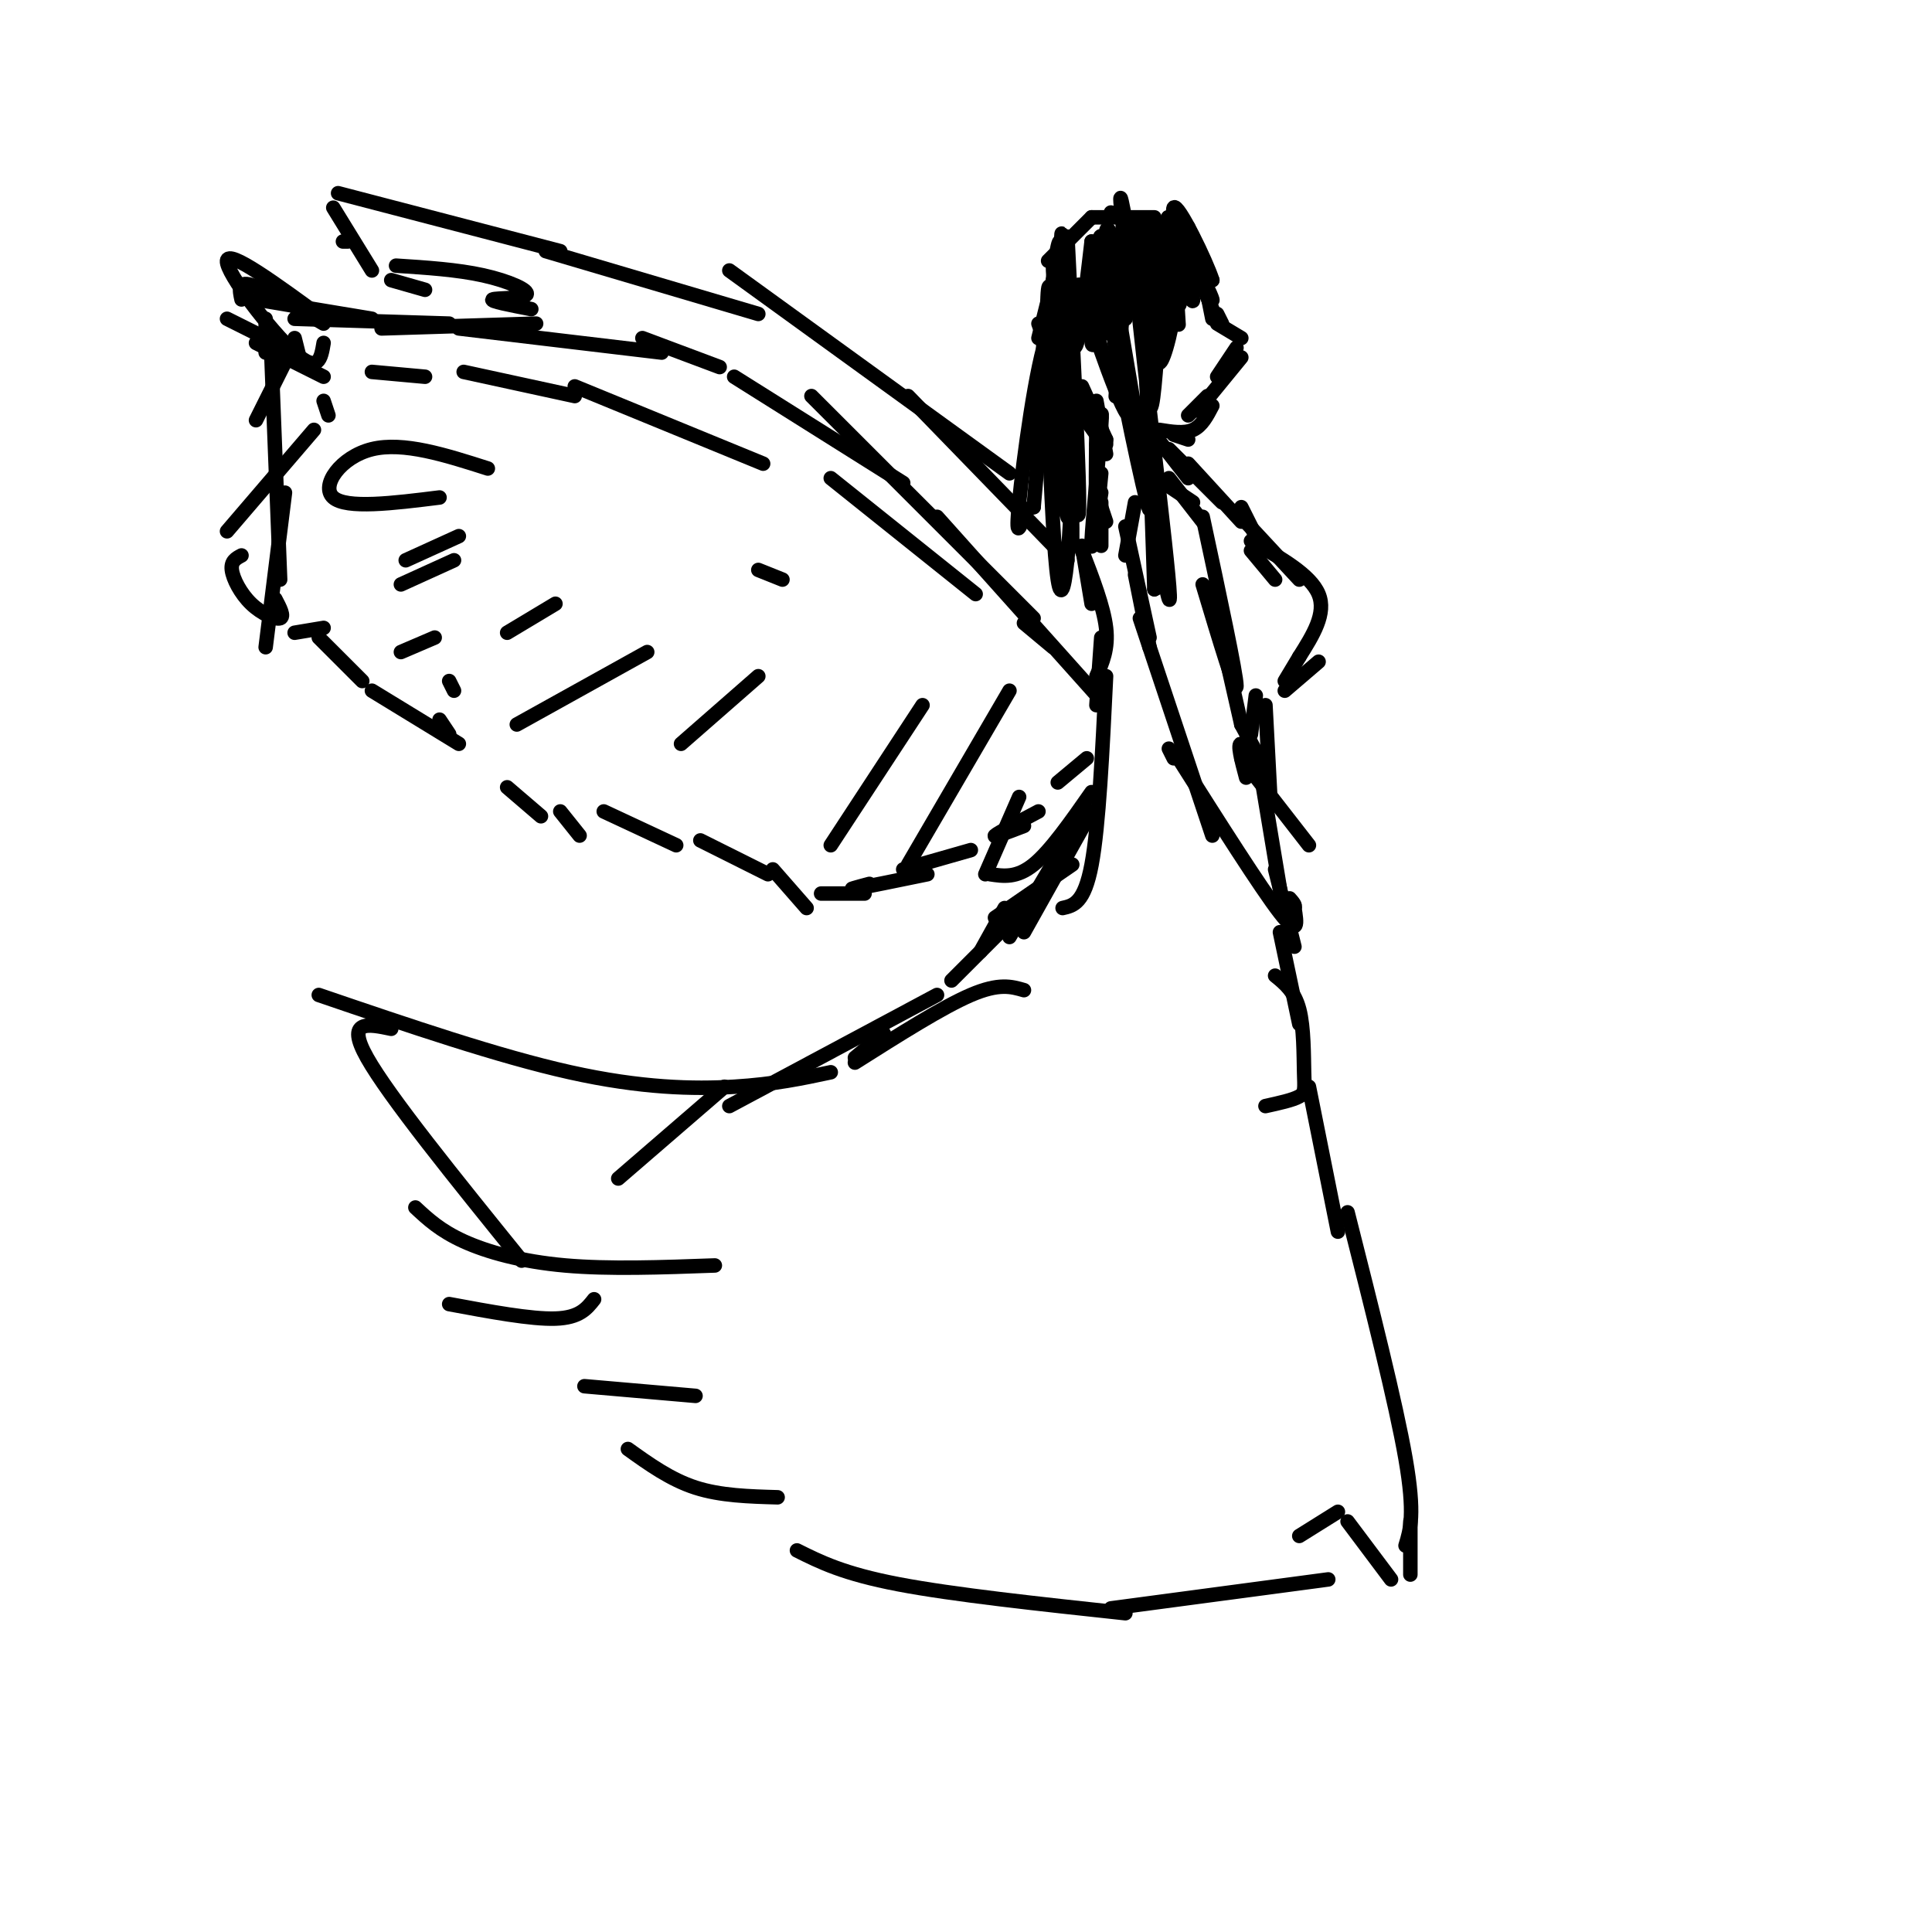 <svg viewBox='0 0 400 400' version='1.1' xmlns='http://www.w3.org/2000/svg' xmlns:xlink='http://www.w3.org/1999/xlink'><g fill='none' stroke='rgb(0,0,0)' stroke-width='3' stroke-linecap='round' stroke-linejoin='round'><path d='M228,145c0.000,0.000 -34.000,-38.000 -34,-38'/><path d='M214,128c0.000,0.000 -46.000,-46.000 -46,-46'/><path d='M187,100c0.000,0.000 -35.000,-22.000 -35,-22'/><path d='M149,76c0.000,0.000 -16.000,-6.000 -16,-6'/><path d='M137,73c0.000,0.000 -42.000,-5.000 -42,-5'/><path d='M111,67c0.000,0.000 -32.000,1.000 -32,1'/><path d='M93,67c0.000,0.000 -32.000,-1.000 -32,-1'/><path d='M77,66c0.000,0.000 -24.000,-4.000 -24,-4'/><path d='M55,66c0.000,0.000 0.000,7.000 0,7'/><path d='M59,75c0.000,0.000 -6.000,12.000 -6,12'/><path d='M56,69c0.000,0.000 2.000,51.000 2,51'/><path d='M59,102c0.000,0.000 -4.000,32.000 -4,32'/><path d='M61,131c0.000,0.000 6.000,-1.000 6,-1'/><path d='M66,132c0.000,0.000 9.000,9.000 9,9'/><path d='M77,143c0.000,0.000 18.000,11.000 18,11'/><path d='M91,149c0.000,0.000 2.000,3.000 2,3'/><path d='M105,163c0.000,0.000 7.000,6.000 7,6'/><path d='M116,168c0.000,0.000 4.000,5.000 4,5'/><path d='M125,168c0.000,0.000 15.000,7.000 15,7'/><path d='M145,174c0.000,0.000 14.000,7.000 14,7'/><path d='M160,180c0.000,0.000 7.000,8.000 7,8'/><path d='M170,185c0.000,0.000 9.000,0.000 9,0'/><path d='M180,183c-2.500,0.667 -5.000,1.333 -3,1c2.000,-0.333 8.500,-1.667 15,-3'/><path d='M187,180c0.000,0.000 14.000,-4.000 14,-4'/><path d='M212,171c-3.250,1.250 -6.500,2.500 -6,2c0.500,-0.500 4.750,-2.750 9,-5'/><path d='M219,162c0.000,0.000 6.000,-5.000 6,-5'/><path d='M209,143c0.000,0.000 -21.000,36.000 -21,36'/><path d='M191,146c0.000,0.000 -19.000,29.000 -19,29'/><path d='M157,140c0.000,0.000 -16.000,14.000 -16,14'/><path d='M134,135c0.000,0.000 -27.000,15.000 -27,15'/><path d='M115,125c0.000,0.000 -10.000,6.000 -10,6'/><path d='M95,111c0.000,0.000 -11.000,5.000 -11,5'/><path d='M101,97c-8.756,-2.800 -17.511,-5.600 -24,-4c-6.489,1.600 -10.711,7.600 -8,10c2.711,2.400 12.356,1.200 22,0'/><path d='M94,116c0.000,0.000 -11.000,5.000 -11,5'/><path d='M90,132c0.000,0.000 -7.000,3.000 -7,3'/><path d='M93,141c0.000,0.000 1.000,2.000 1,2'/><path d='M162,120c0.000,0.000 -5.000,-2.000 -5,-2'/><path d='M218,134c0.000,0.000 -6.000,-5.000 -6,-5'/><path d='M202,123c0.000,0.000 -30.000,-24.000 -30,-24'/><path d='M158,96c0.000,0.000 -39.000,-16.000 -39,-16'/><path d='M119,82c0.000,0.000 -23.000,-5.000 -23,-5'/><path d='M88,78c0.000,0.000 -11.000,-1.000 -11,-1'/><path d='M67,78c0.000,0.000 -14.000,-7.000 -14,-7'/><path d='M61,73c0.000,0.000 -14.000,-7.000 -14,-7'/><path d='M50,62c-0.417,-1.917 -0.833,-3.833 2,-3c2.833,0.833 8.917,4.417 15,8'/><path d='M67,66c-9.867,-7.222 -19.733,-14.444 -20,-12c-0.267,2.444 9.067,14.556 14,19c4.933,4.444 5.467,1.222 6,-2'/><path d='M61,70c0.000,0.000 1.000,4.000 1,4'/><path d='M67,83c0.000,0.000 1.000,3.000 1,3'/><path d='M65,89c0.000,0.000 -18.000,21.000 -18,21'/><path d='M50,115c-1.113,0.589 -2.226,1.179 -2,3c0.226,1.821 1.792,4.875 4,7c2.208,2.125 5.060,3.321 6,3c0.940,-0.321 -0.030,-2.161 -1,-4'/><path d='M211,165c0.000,0.000 -7.000,16.000 -7,16'/><path d='M205,181c2.750,0.417 5.500,0.833 9,-2c3.500,-2.833 7.750,-8.917 12,-15'/><path d='M227,146c0.000,0.000 1.000,-14.000 1,-14'/><path d='M227,140c1.250,-2.833 2.500,-5.667 2,-10c-0.500,-4.333 -2.750,-10.167 -5,-16'/><path d='M226,125c0.000,0.000 -2.000,-12.000 -2,-12'/><path d='M229,140c-0.750,15.500 -1.500,31.000 -3,39c-1.500,8.000 -3.750,8.500 -6,9'/><path d='M226,168c0.000,0.000 -14.000,25.000 -14,25'/><path d='M222,172c0.000,0.000 -13.000,22.000 -13,22'/><path d='M222,179c0.000,0.000 -16.000,11.000 -16,11'/><path d='M215,185c0.000,0.000 -18.000,18.000 -18,18'/><path d='M208,188c0.000,0.000 -5.000,9.000 -5,9'/><path d='M268,196c0.000,0.000 -4.000,-16.000 -4,-16'/><path d='M266,190c0.000,0.000 -5.000,-30.000 -5,-30'/><path d='M263,165c0.000,0.000 -1.000,-19.000 -1,-19'/><path d='M259,152c0.000,0.000 1.000,-8.000 1,-8'/><path d='M259,114c0.000,0.000 5.000,6.000 5,6'/><path d='M259,112c6.167,3.500 12.333,7.000 14,11c1.667,4.000 -1.167,8.500 -4,13'/><path d='M273,137c0.000,0.000 -7.000,6.000 -7,6'/><path d='M266,141c0.000,0.000 3.000,-5.000 3,-5'/><path d='M269,120c0.000,0.000 -13.000,-14.000 -13,-14'/><path d='M261,113c0.000,0.000 -4.000,-8.000 -4,-8'/><path d='M249,108c0.000,0.000 -7.000,-9.000 -7,-9'/><path d='M247,104c0.000,0.000 -9.000,-6.000 -9,-6'/><path d='M235,104c0.000,0.000 -2.000,11.000 -2,11'/><path d='M233,109c0.000,0.000 5.000,23.000 5,23'/><path d='M235,119c0.000,0.000 3.000,15.000 3,15'/><path d='M236,128c0.000,0.000 15.000,45.000 15,45'/><path d='M242,155c0.000,0.000 1.000,2.000 1,2'/><path d='M244,157c8.500,13.417 17.000,26.833 21,32c4.000,5.167 3.500,2.083 3,-1'/><path d='M268,188c0.333,-0.500 -0.333,-1.250 -1,-2'/><path d='M249,107c3.500,16.333 7.000,32.667 7,35c0.000,2.333 -3.500,-9.333 -7,-21'/><path d='M252,128c0.000,0.000 5.000,22.000 5,22'/><path d='M257,150c2.156,3.978 4.311,7.956 4,8c-0.311,0.044 -3.089,-3.844 -4,-4c-0.911,-0.156 0.044,3.422 1,7'/><path d='M257,157c0.000,0.000 14.000,18.000 14,18'/><path d='M265,193c0.000,0.000 4.000,19.000 4,19'/><path d='M264,202c2.012,1.625 4.024,3.250 5,7c0.976,3.750 0.917,9.625 1,13c0.083,3.375 0.310,4.250 -1,5c-1.310,0.750 -4.155,1.375 -7,2'/><path d='M212,205c-2.583,-0.750 -5.167,-1.500 -11,1c-5.833,2.500 -14.917,8.250 -24,14'/><path d='M177,219c0.000,0.000 6.000,-5.000 6,-5'/><path d='M194,206c0.000,0.000 -43.000,23.000 -43,23'/><path d='M150,225c0.000,0.000 -22.000,19.000 -22,19'/><path d='M271,225c0.000,0.000 6.000,30.000 6,30'/><path d='M279,251c5.000,19.750 10.000,39.500 12,51c2.000,11.500 1.000,14.750 0,18'/><path d='M292,315c0.000,0.000 0.000,11.000 0,11'/><path d='M288,327c0.000,0.000 -9.000,-12.000 -9,-12'/><path d='M277,313c0.000,0.000 -8.000,5.000 -8,5'/><path d='M275,327c0.000,0.000 -45.000,6.000 -45,6'/><path d='M233,334c-17.833,-1.917 -35.667,-3.833 -47,-6c-11.333,-2.167 -16.167,-4.583 -21,-7'/><path d='M161,310c-5.917,-0.167 -11.833,-0.333 -17,-2c-5.167,-1.667 -9.583,-4.833 -14,-8'/><path d='M148,262c-10.978,0.400 -21.956,0.800 -31,0c-9.044,-0.800 -16.156,-2.800 -21,-5c-4.844,-2.200 -7.422,-4.600 -10,-7'/><path d='M172,222c-5.822,1.244 -11.644,2.489 -20,3c-8.356,0.511 -19.244,0.289 -34,-3c-14.756,-3.289 -33.378,-9.644 -52,-16'/><path d='M81,213c-4.750,-1.000 -9.500,-2.000 -5,6c4.500,8.000 18.250,25.000 32,42'/><path d='M123,269c-1.500,1.917 -3.000,3.833 -8,4c-5.000,0.167 -13.500,-1.417 -22,-3'/><path d='M144,289c0.000,0.000 -23.000,-2.000 -23,-2'/><path d='M221,116c0.000,0.000 -33.000,-34.000 -33,-34'/><path d='M209,98c0.000,0.000 -58.000,-42.000 -58,-42'/><path d='M157,65c0.000,0.000 -44.000,-13.000 -44,-13'/><path d='M116,52c0.000,0.000 -46.000,-12.000 -46,-12'/><path d='M69,43c0.000,0.000 8.000,13.000 8,13'/><path d='M72,50c0.000,0.000 -1.000,0.000 -1,0'/><path d='M81,58c0.000,0.000 7.000,2.000 7,2'/><path d='M82,55c6.333,0.411 12.667,0.821 18,2c5.333,1.179 9.667,3.125 9,4c-0.667,0.875 -6.333,0.679 -7,1c-0.667,0.321 3.667,1.161 8,2'/><path d='M257,108c0.000,0.000 -11.000,-12.000 -11,-12'/><path d='M253,104c0.000,0.000 -11.000,-11.000 -11,-11'/><path d='M246,99c0.000,0.000 -7.000,-9.000 -7,-9'/><path d='M228,113c0.000,0.000 0.000,-9.000 0,-9'/><path d='M227,110c0.000,0.000 0.000,-6.000 0,-6'/><path d='M229,108c0.000,0.000 -1.000,-3.000 -1,-3'/><path d='M229,92c0.000,0.000 0.000,-1.000 0,-1'/><path d='M239,90c0.000,0.000 -1.000,1.000 -1,1'/><path d='M236,90c0.000,0.000 3.000,-1.000 3,-1'/><path d='M243,90c0.000,0.000 3.000,1.000 3,1'/><path d='M240,89c2.583,0.417 5.167,0.833 7,0c1.833,-0.833 2.917,-2.917 4,-5'/><path d='M246,86c0.000,0.000 4.000,-4.000 4,-4'/><path d='M248,85c0.000,0.000 9.000,-11.000 9,-11'/><path d='M252,78c0.000,0.000 4.000,-6.000 4,-6'/><path d='M257,70c0.000,0.000 -5.000,-3.000 -5,-3'/><path d='M253,67c0.000,0.000 -1.000,-2.000 -1,-2'/><path d='M229,94c0.000,0.000 -2.000,-11.000 -2,-11'/><path d='M227,92c0.689,-4.578 1.378,-9.156 1,-4c-0.378,5.156 -1.822,20.044 -2,24c-0.178,3.956 0.911,-3.022 2,-10'/><path d='M228,98c-0.417,4.333 -0.833,8.667 -1,7c-0.167,-1.667 -0.083,-9.333 0,-17'/><path d='M229,91c0.000,0.000 -5.000,-11.000 -5,-11'/><path d='M227,90c0.000,0.000 -10.000,-14.000 -10,-14'/><path d='M220,79c1.333,2.417 2.667,4.833 2,4c-0.667,-0.833 -3.333,-4.917 -6,-9'/><path d='M220,81c0.000,0.000 -5.000,-14.000 -5,-14'/><path d='M216,76c0.000,0.000 0.000,-7.000 0,-7'/><path d='M251,66c0.000,0.000 -2.000,-10.000 -2,-10'/><path d='M251,64c0.000,0.000 -8.000,-19.000 -8,-19'/><path d='M247,52c0.000,0.000 -12.000,-4.000 -12,-4'/><path d='M242,49c0.000,0.000 -12.000,-5.000 -12,-5'/><path d='M239,45c0.000,0.000 -13.000,0.000 -13,0'/><path d='M226,45c0.000,0.000 -9.000,9.000 -9,9'/><path d='M219,54c0.000,0.000 -4.000,16.000 -4,16'/><path d='M219,65c2.417,19.595 4.833,39.190 4,31c-0.833,-8.190 -4.917,-44.167 -5,-41c-0.083,3.167 3.833,45.476 5,51c1.167,5.524 -0.417,-25.738 -2,-57'/><path d='M221,49c0.036,9.583 1.125,62.042 1,63c-0.125,0.958 -1.464,-49.583 -2,-61c-0.536,-11.417 -0.268,16.292 0,44'/><path d='M220,95c0.485,11.449 1.697,18.072 1,5c-0.697,-13.072 -3.302,-45.840 -4,-40c-0.698,5.840 0.513,50.286 2,60c1.487,9.714 3.252,-15.306 3,-32c-0.252,-16.694 -2.521,-25.062 -5,-19c-2.479,6.062 -5.167,26.555 -6,35c-0.833,8.445 0.191,4.841 1,3c0.809,-1.841 1.405,-1.921 2,-2'/><path d='M214,105c1.310,-13.964 3.583,-47.875 5,-54c1.417,-6.125 1.976,15.536 3,20c1.024,4.464 2.512,-8.268 4,-21'/><path d='M226,50c0.826,0.645 0.890,12.759 1,12c0.110,-0.759 0.267,-14.389 1,-13c0.733,1.389 2.044,17.797 2,18c-0.044,0.203 -1.441,-15.799 -1,-19c0.441,-3.201 2.721,6.400 5,16'/><path d='M234,64c0.059,-4.216 -2.294,-22.757 -2,-23c0.294,-0.243 3.233,17.811 4,20c0.767,2.189 -0.640,-11.488 0,-13c0.640,-1.512 3.326,9.139 4,11c0.674,1.861 -0.663,-5.070 -2,-12'/><path d='M238,47c1.640,1.758 6.741,12.153 7,11c0.259,-1.153 -4.322,-13.856 -3,-13c1.322,0.856 8.548,15.269 9,17c0.452,1.731 -5.871,-9.220 -7,-12c-1.129,-2.780 2.935,2.610 7,8'/><path d='M251,58c-1.062,-3.513 -7.218,-16.295 -8,-15c-0.782,1.295 3.811,16.667 4,19c0.189,2.333 -4.026,-8.372 -5,-9c-0.974,-0.628 1.293,8.821 2,10c0.707,1.179 -0.147,-5.910 -1,-13'/><path d='M243,50c0.109,2.505 0.880,15.266 1,17c0.120,1.734 -0.413,-7.560 -2,-14c-1.587,-6.440 -4.230,-10.025 -5,-5c-0.770,5.025 0.331,18.661 0,19c-0.331,0.339 -2.095,-12.617 -3,-15c-0.905,-2.383 -0.953,5.809 -1,14'/><path d='M233,66c-0.183,-3.279 -0.140,-18.478 -1,-17c-0.860,1.478 -2.622,19.633 -3,20c-0.378,0.367 0.629,-17.055 0,-18c-0.629,-0.945 -2.894,14.587 -3,19c-0.106,4.413 1.947,-2.294 4,-9'/><path d='M230,61c1.470,-7.118 3.147,-20.413 3,-13c-0.147,7.413 -2.116,35.534 -2,34c0.116,-1.534 2.319,-32.724 4,-31c1.681,1.724 2.841,36.362 4,71'/><path d='M239,122c0.376,1.768 -0.684,-29.314 -2,-48c-1.316,-18.686 -2.889,-24.978 -1,-7c1.889,17.978 7.239,60.225 6,57c-1.239,-3.225 -9.068,-51.921 -12,-68c-2.932,-16.079 -0.966,0.461 1,17'/><path d='M231,73c2.260,12.839 7.409,36.438 7,32c-0.409,-4.438 -6.378,-36.911 -7,-41c-0.622,-4.089 4.102,20.207 3,22c-1.102,1.793 -8.029,-18.916 -10,-25c-1.971,-6.084 1.015,2.458 4,11'/><path d='M246,47c-2.647,10.135 -5.295,20.271 -6,25c-0.705,4.729 0.532,4.052 2,-2c1.468,-6.052 3.167,-17.478 2,-15c-1.167,2.478 -5.199,18.859 -6,19c-0.801,0.141 1.628,-15.960 2,-21c0.372,-5.040 -1.314,0.980 -3,7'/><path d='M237,60c-0.333,7.178 0.333,21.622 1,24c0.667,2.378 1.333,-7.311 2,-17'/></g>
</svg>
